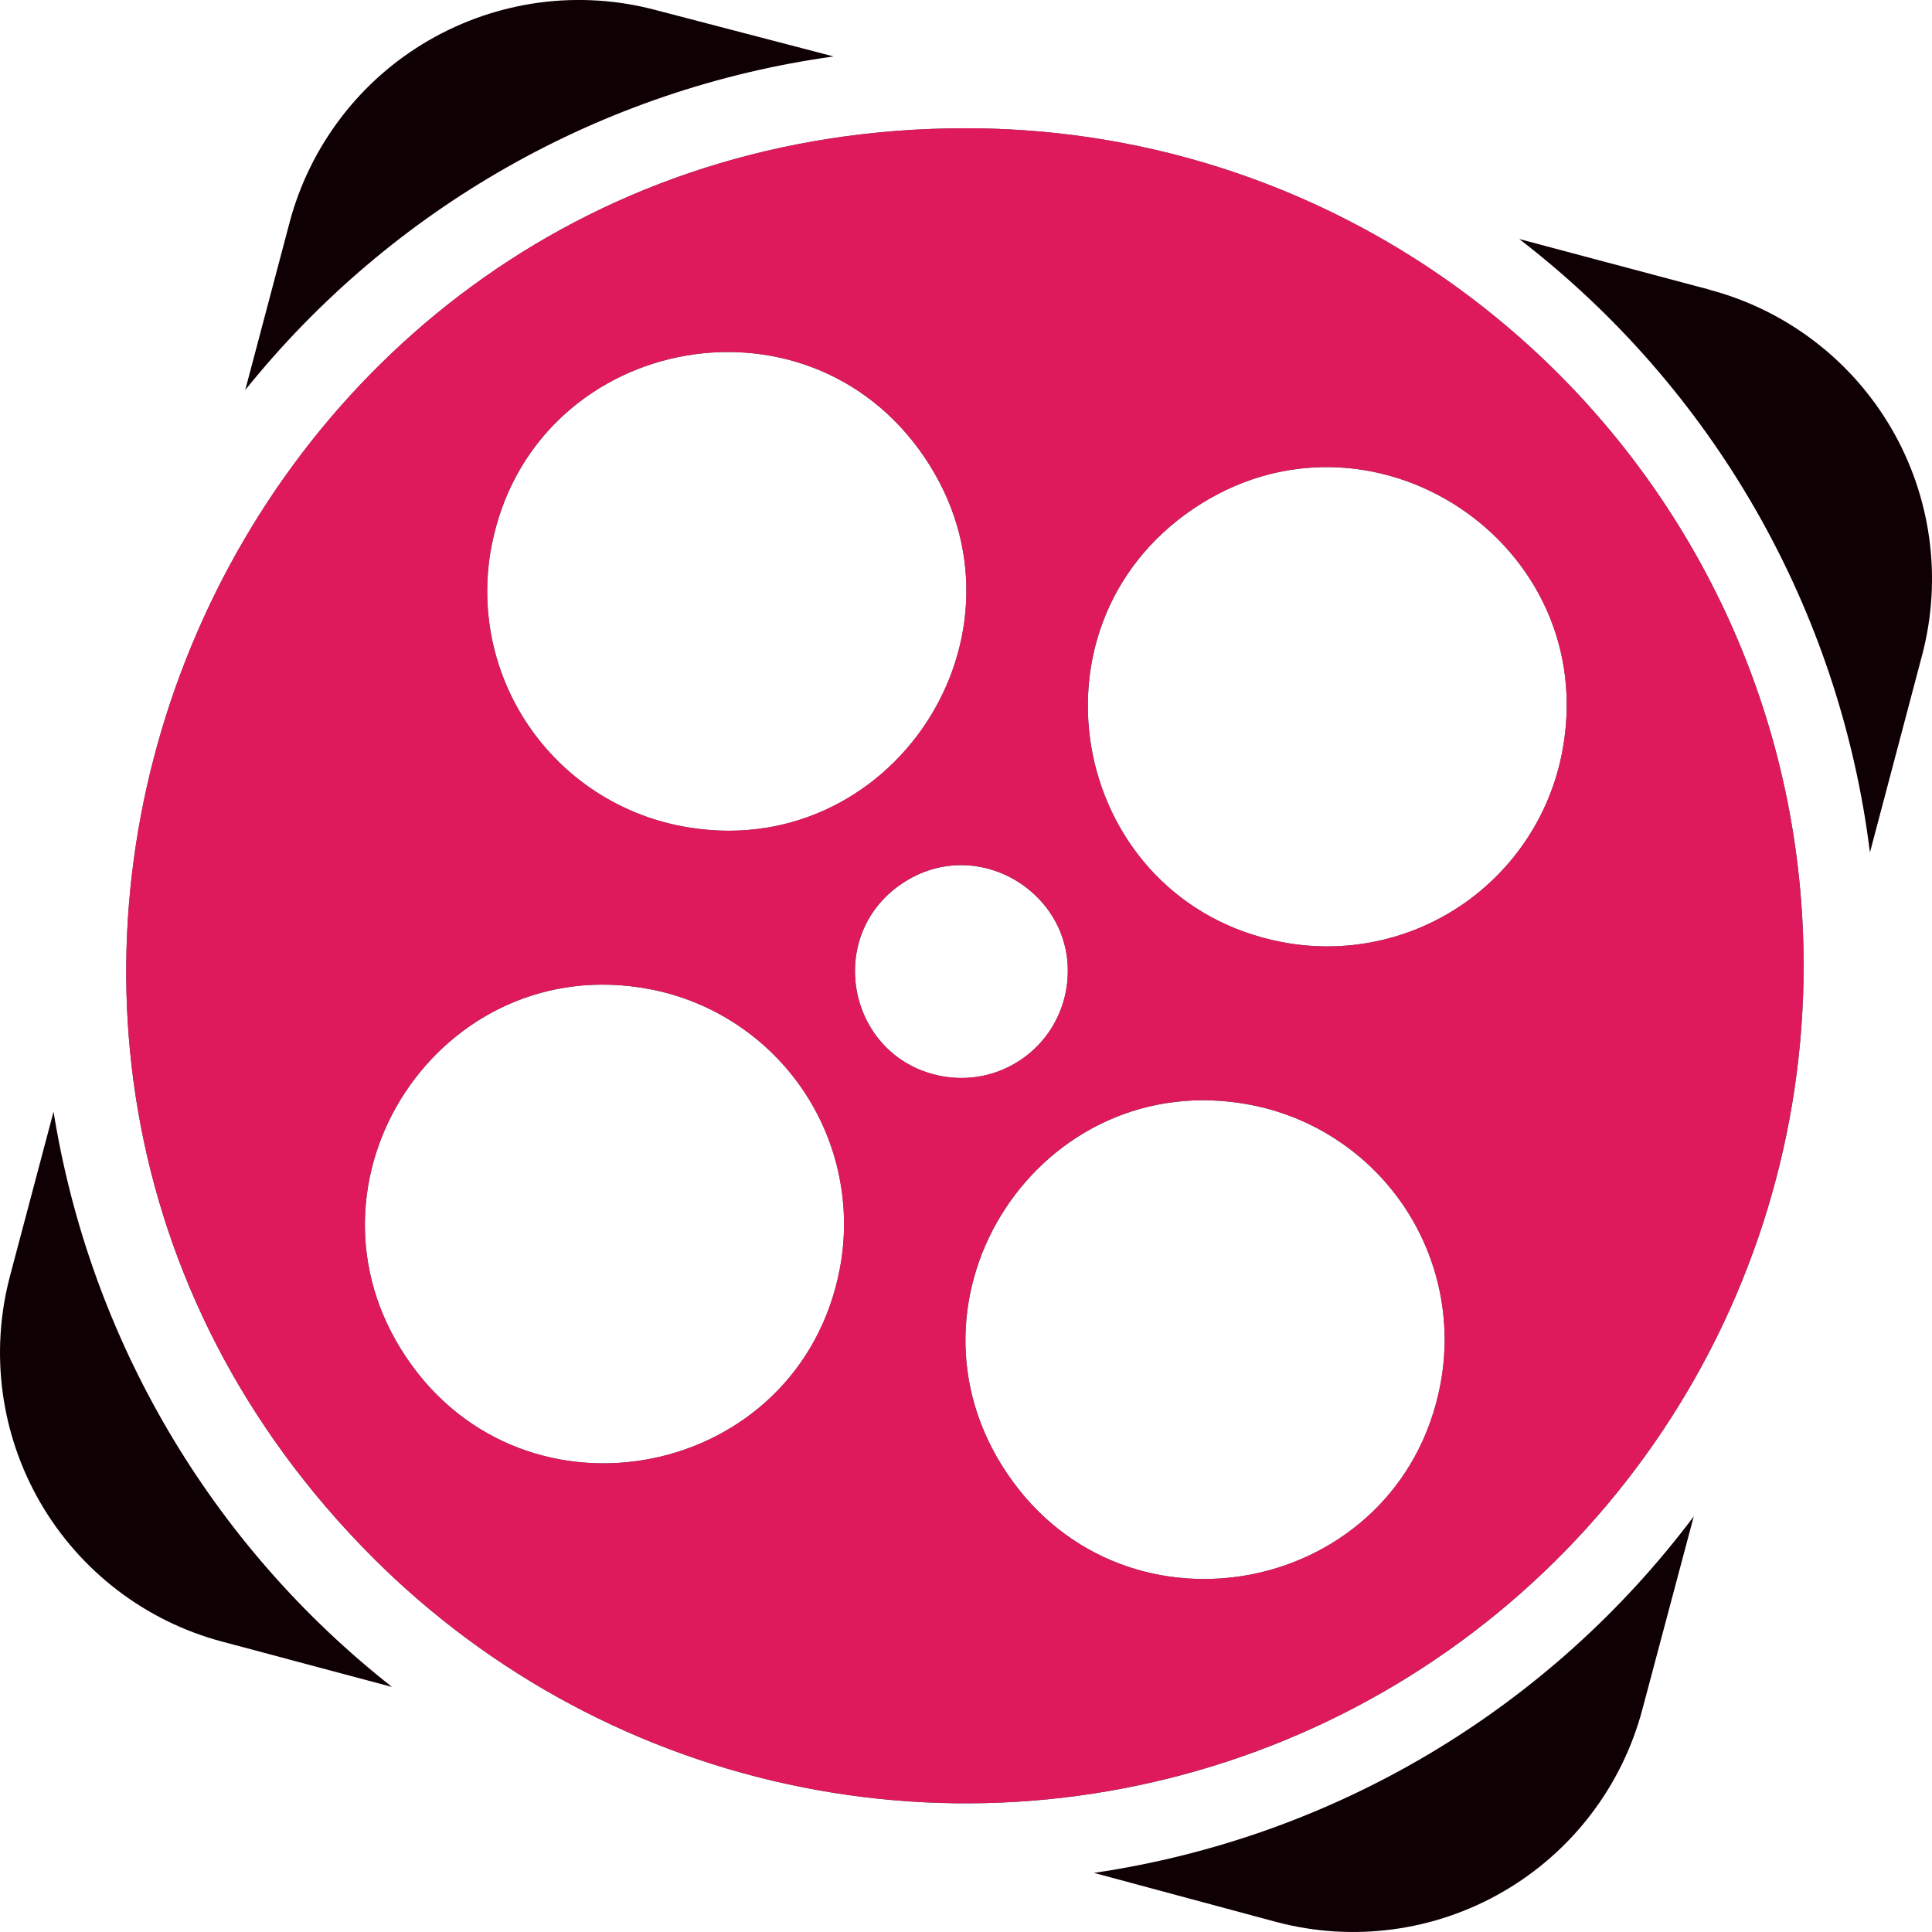 <svg width="32" height="32" viewBox="0 0 32 32" fill="none" xmlns="http://www.w3.org/2000/svg">
<path d="M16 2.125C3.634 2.121 -2.559 17.064 6.182 25.805C8.123 27.745 10.596 29.067 13.288 29.602C15.98 30.138 18.77 29.863 21.306 28.814C23.842 27.764 26.01 25.986 27.535 23.704C29.06 21.423 29.874 18.741 29.874 15.997C29.874 8.338 23.664 2.128 16 2.125ZM8.142 9.044C8.81 5.58 13.335 4.652 15.313 7.574C17.292 10.494 14.751 14.35 11.285 13.684C10.774 13.585 10.287 13.387 9.852 13.101C9.418 12.815 9.044 12.446 8.752 12.015C8.46 11.584 8.256 11.1 8.151 10.59C8.047 10.081 8.043 9.555 8.142 9.044ZM13.908 21.03C13.235 24.493 8.709 25.414 6.735 22.491C4.76 19.568 7.304 15.717 10.77 16.385C11.281 16.484 11.768 16.682 12.202 16.969C12.637 17.256 13.01 17.626 13.302 18.057C13.593 18.489 13.797 18.973 13.901 19.483C14.005 19.993 14.007 20.519 13.908 21.03ZM15.588 17.823C14.052 17.525 13.638 15.52 14.933 14.64C16.227 13.76 17.943 14.88 17.655 16.419C17.612 16.647 17.524 16.864 17.398 17.058C17.27 17.252 17.106 17.419 16.914 17.55C16.722 17.68 16.506 17.772 16.279 17.819C16.052 17.865 15.816 17.867 15.588 17.823ZM23.856 22.941C23.188 26.405 18.663 27.332 16.685 24.411C14.705 21.49 17.247 17.635 20.713 18.3C21.225 18.398 21.712 18.596 22.146 18.883C22.581 19.169 22.955 19.538 23.247 19.969C23.539 20.4 23.743 20.884 23.848 21.394C23.952 21.904 23.955 22.43 23.856 22.941ZM21.232 15.604C17.767 14.936 16.84 10.409 19.762 8.43C22.684 6.452 26.54 8.992 25.875 12.457C25.777 12.968 25.58 13.456 25.293 13.891C25.007 14.326 24.638 14.7 24.207 14.993C23.775 15.285 23.291 15.49 22.78 15.594C22.27 15.699 21.744 15.702 21.232 15.604Z" fill="#314F81"/>
<path d="M15.999 2.124C3.633 2.12 -2.56 17.063 6.181 25.804C8.122 27.745 10.595 29.066 13.287 29.602C15.979 30.137 18.769 29.863 21.305 28.813C23.841 27.763 26.009 25.985 27.534 23.704C29.059 21.423 29.873 18.74 29.873 15.997C29.873 8.337 23.663 2.127 15.999 2.124ZM8.141 9.044C8.809 5.58 13.334 4.651 15.312 7.573C17.291 10.493 14.749 14.35 11.284 13.683C10.773 13.585 10.286 13.387 9.851 13.101C9.416 12.814 9.043 12.445 8.751 12.014C8.459 11.584 8.255 11.1 8.15 10.59C8.045 10.08 8.042 9.555 8.141 9.044ZM13.906 21.029C13.234 24.492 8.708 25.414 6.734 22.491C4.759 19.568 7.303 15.717 10.769 16.385C11.28 16.483 11.767 16.682 12.201 16.969C12.636 17.256 13.009 17.625 13.301 18.057C13.592 18.488 13.796 18.973 13.899 19.483C14.003 19.993 14.006 20.518 13.906 21.029ZM15.587 17.822C14.05 17.525 13.637 15.519 14.932 14.639C16.226 13.759 17.942 14.879 17.654 16.418C17.611 16.646 17.523 16.863 17.396 17.058C17.269 17.252 17.105 17.419 16.913 17.549C16.721 17.68 16.505 17.771 16.278 17.818C16.051 17.865 15.815 17.866 15.587 17.822ZM23.855 22.94C23.187 26.404 18.662 27.331 16.684 24.411C14.704 21.489 17.245 17.634 20.712 18.299C21.224 18.398 21.711 18.596 22.145 18.882C22.58 19.168 22.954 19.538 23.246 19.969C23.538 20.4 23.742 20.884 23.846 21.394C23.951 21.904 23.954 22.429 23.855 22.94ZM21.231 15.603C17.766 14.935 16.838 10.408 19.761 8.429C22.683 6.452 26.539 8.992 25.874 12.456C25.776 12.968 25.578 13.455 25.292 13.89C25.006 14.325 24.637 14.7 24.206 14.992C23.774 15.285 23.29 15.489 22.779 15.594C22.269 15.699 21.743 15.702 21.231 15.603Z" fill="#DE1A5C"/>
<path d="M21.14 31.834L18.12 31.021H18.119C22.08 30.439 25.651 28.317 28.054 25.116L27.201 28.319C26.863 29.588 26.035 30.672 24.898 31.331C23.762 31.99 22.41 32.171 21.14 31.834Z" fill="#0F0004"/>
<path d="M25.163 3.959L28.316 4.798L28.313 4.799C29.581 5.135 30.664 5.96 31.325 7.092C31.986 8.225 32.171 9.573 31.839 10.841L30.972 14.12C30.725 12.127 30.084 10.202 29.087 8.457C28.09 6.713 26.756 5.184 25.163 3.959Z" fill="#0F0004"/>
<path d="M0.166 21.133L0.887 18.413C1.492 22.18 3.492 25.582 6.493 27.941L3.682 27.191C2.412 26.854 1.329 26.026 0.669 24.89C0.01 23.754 -0.171 22.403 0.166 21.133Z" fill="#0F0004"/>
<path d="M10.863 0.167L13.807 0.935C9.972 1.466 6.487 3.443 4.062 6.46L4.797 3.683C4.964 3.054 5.254 2.464 5.649 1.947C6.044 1.429 6.538 0.995 7.101 0.669C7.665 0.342 8.287 0.13 8.932 0.043C9.578 -0.043 10.234 -0.001 10.863 0.167Z" fill="#0F0004"/>
</svg>
